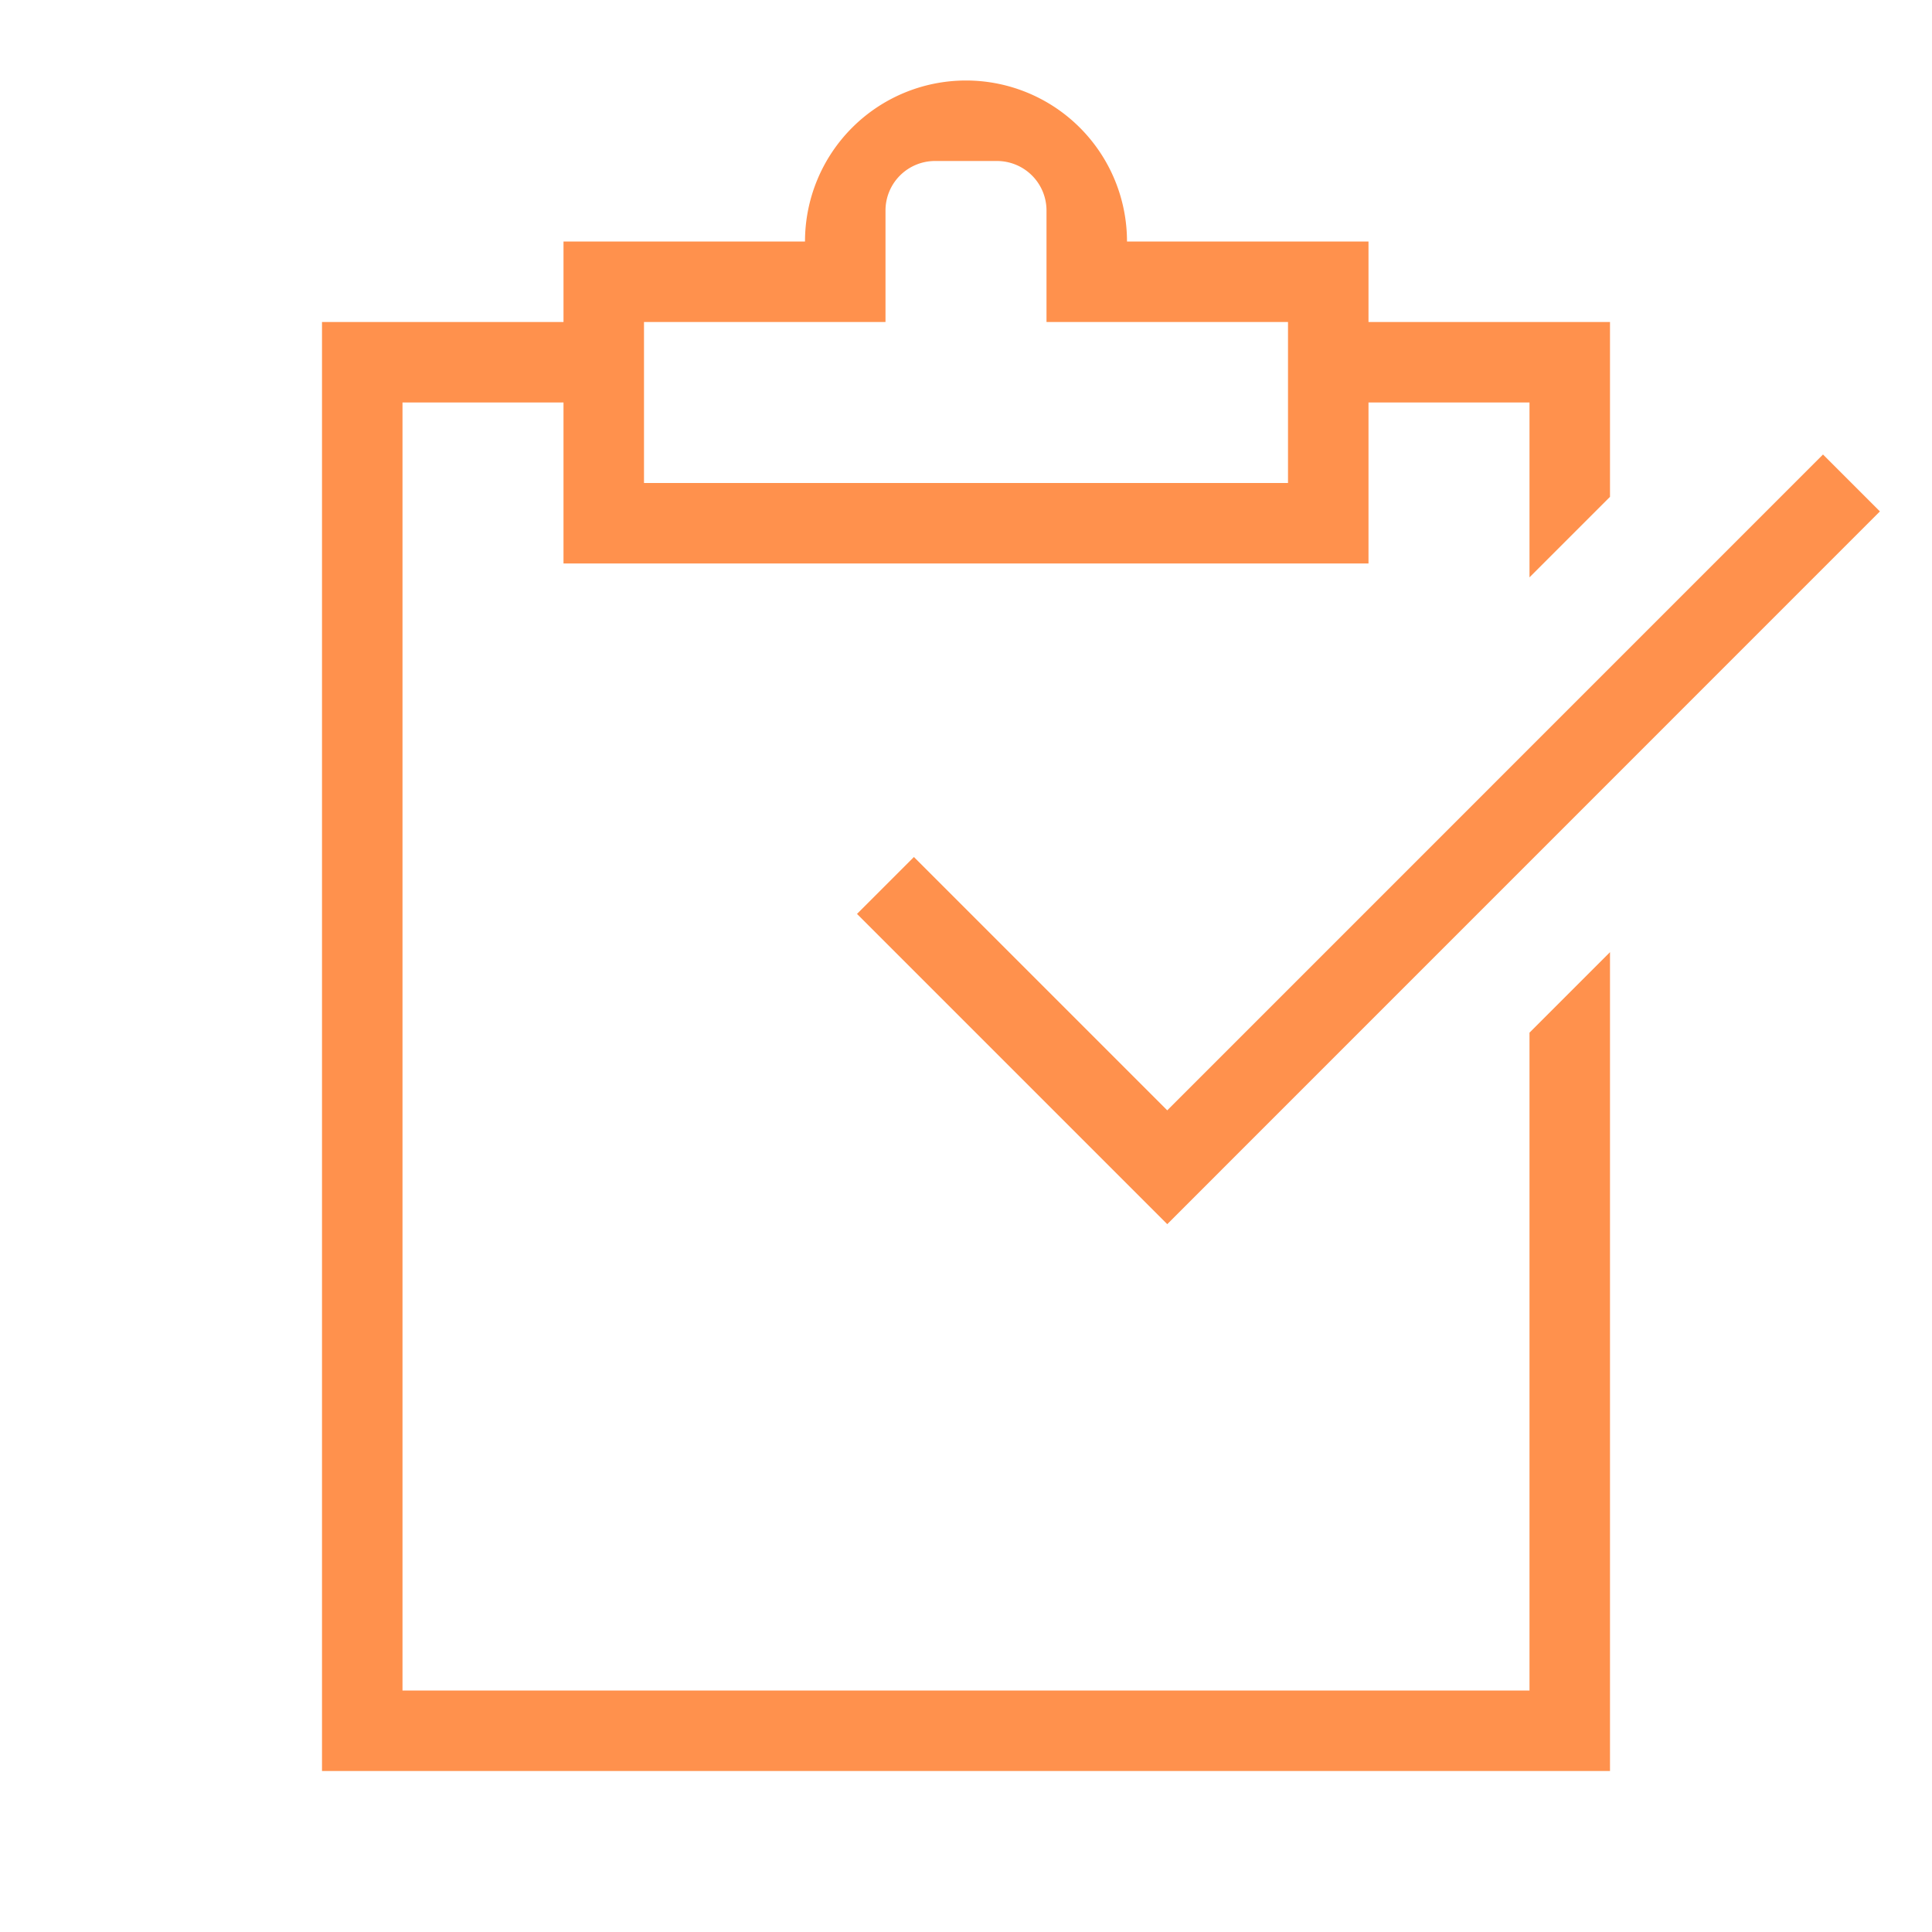 <!DOCTYPE svg PUBLIC "-//W3C//DTD SVG 1.1//EN" "http://www.w3.org/Graphics/SVG/1.1/DTD/svg11.dtd">
<!-- Uploaded to: SVG Repo, www.svgrepo.com, Transformed by: SVG Repo Mixer Tools -->
<svg width="800px" height="800px" viewBox="0 0 24 24" xmlns="http://www.w3.org/2000/svg" fill="#ff914d">
<g id="SVGRepo_bgCarrier" stroke-width="0"/>
<g id="SVGRepo_tracerCarrier" stroke-linecap="round" stroke-linejoin="round"/>
<g id="SVGRepo_iconCarrier">
<path d="M19 21H5V5h2v2h10V5h2v2.172l1-1V4h-3V3h-3a2 2 0 0 0-4 0H7v1H4v18h16V11.828l-1 1zM8 4h3V2.615A.615.615 0 0 1 11.614 2h.771a.615.615 0 0 1 .615.615V4h3v2H8zm14.646 1.646l.707.707-8.853 8.854-3.854-3.854.707-.707 3.147 3.147z"/>
<path fill="none" d="M0 0h24v24H0z"/>
</g>
</svg>